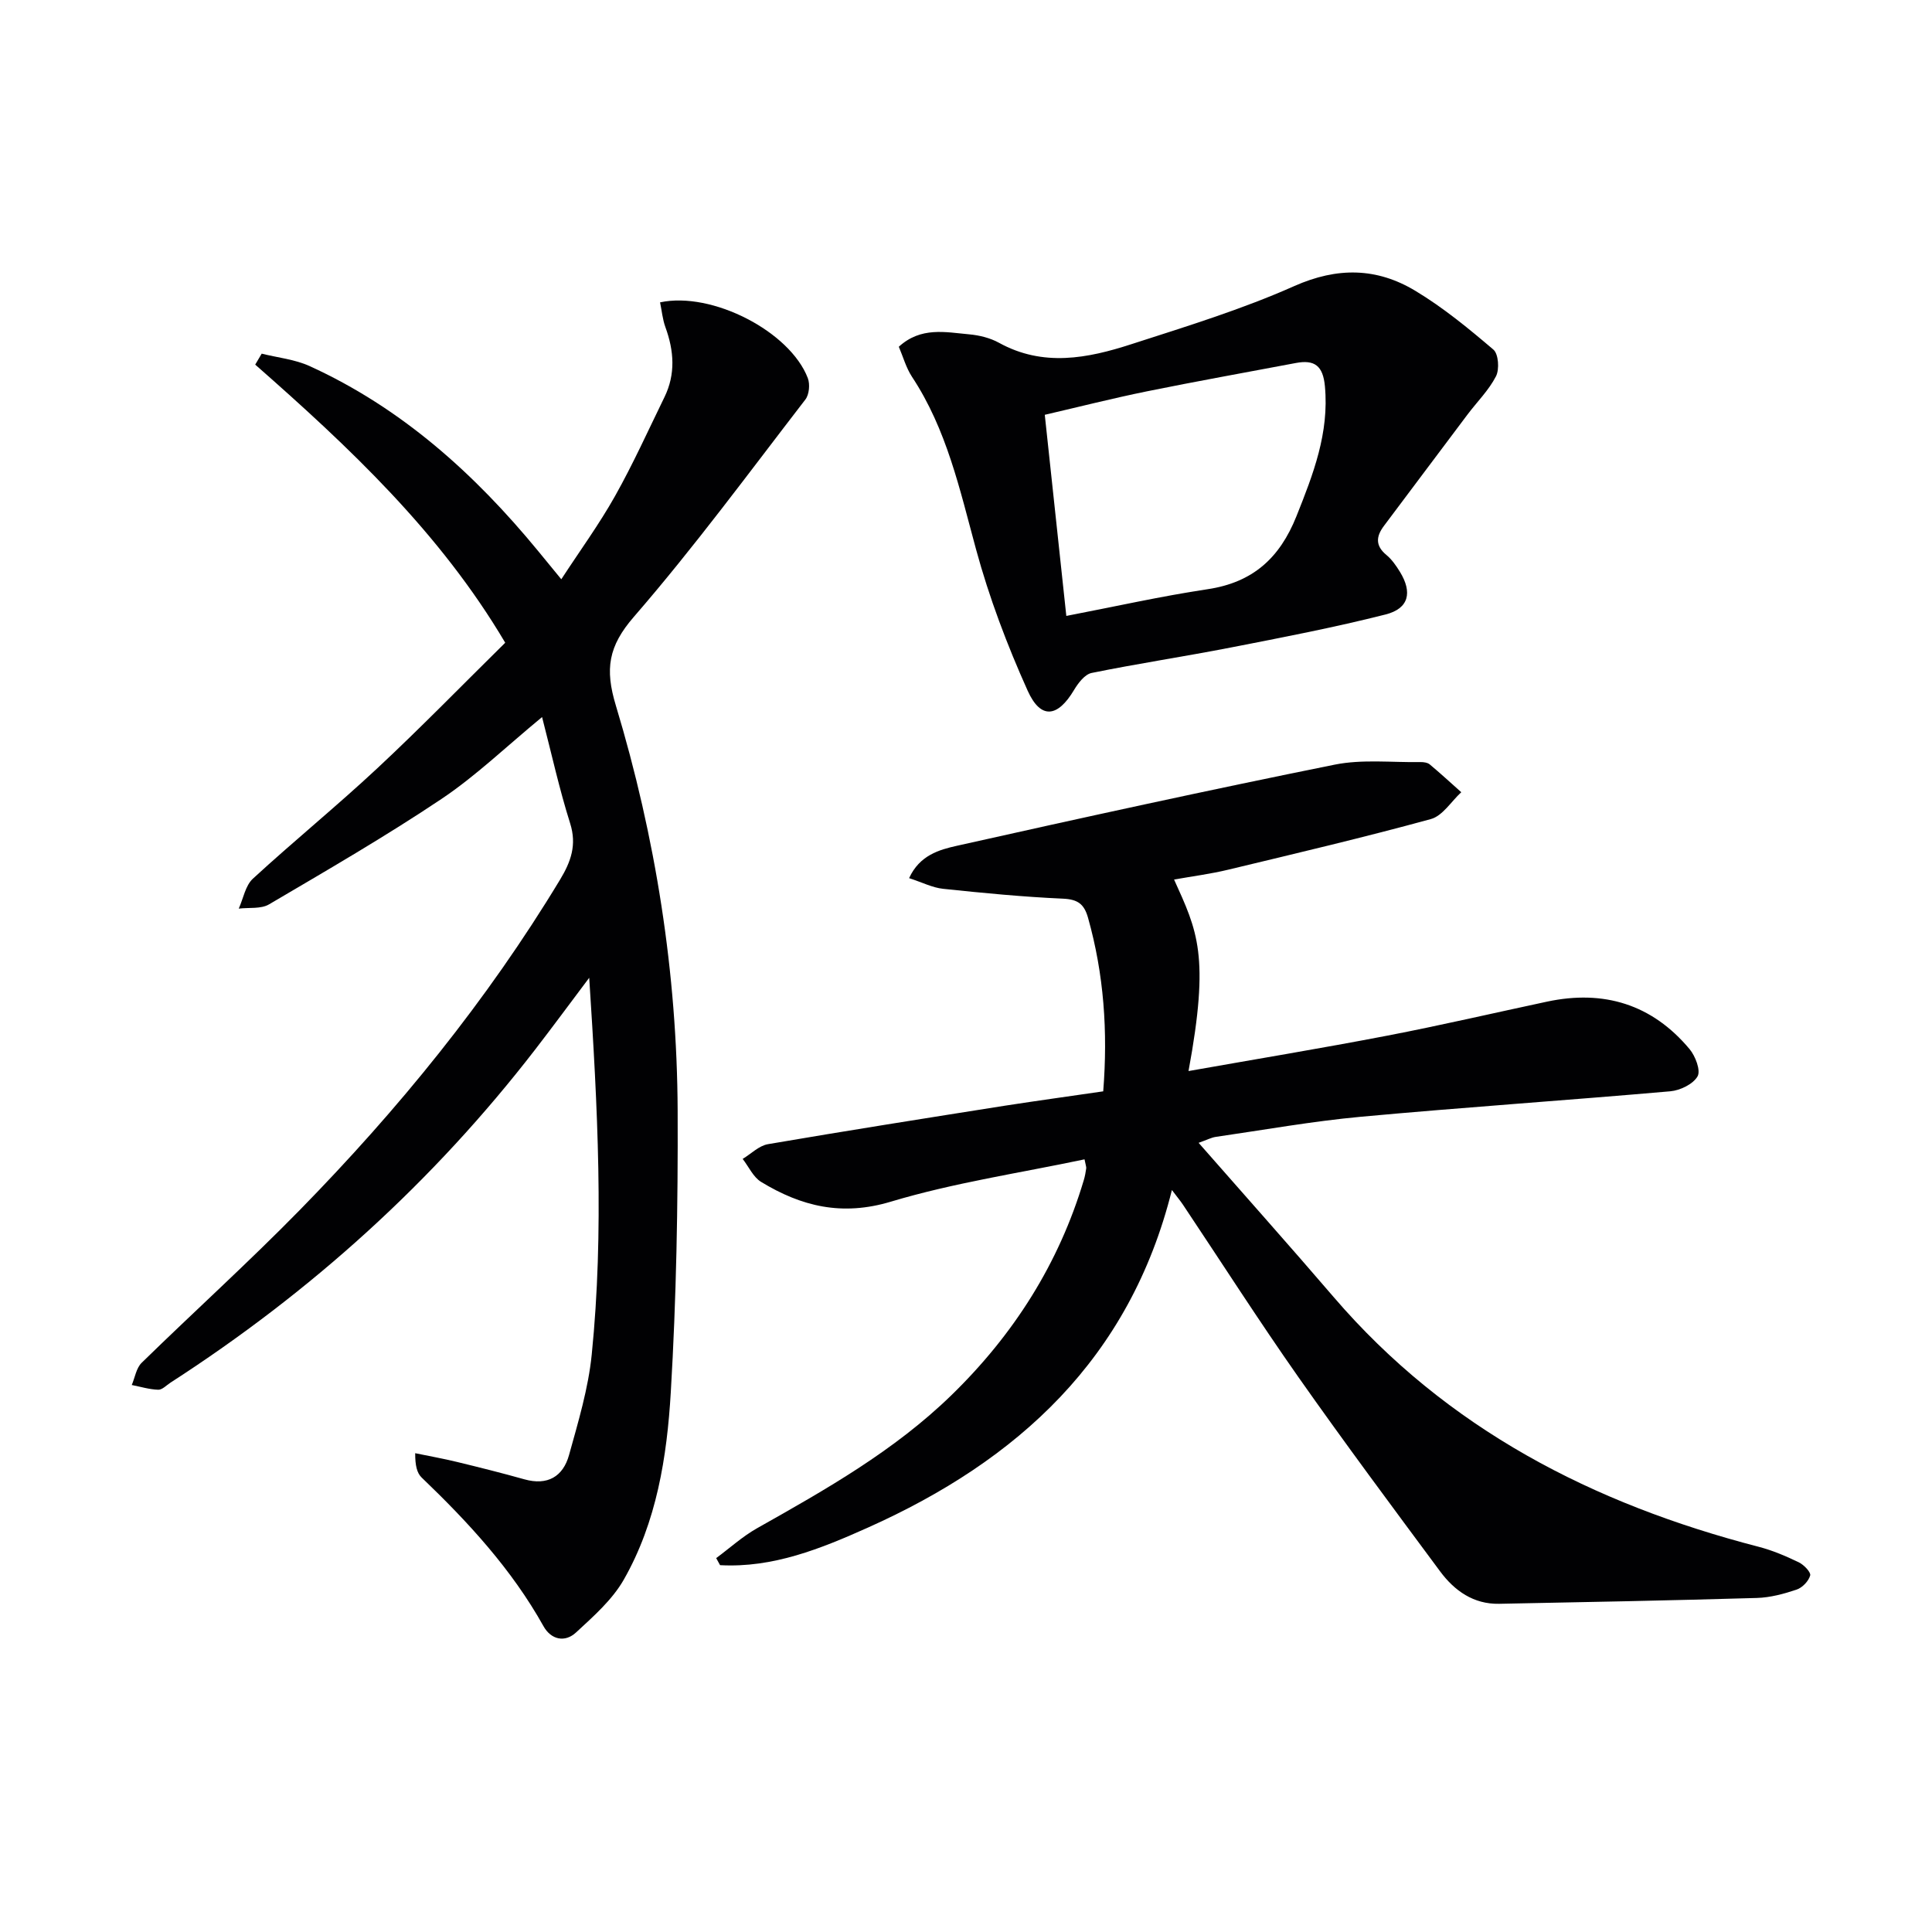 <svg enable-background="new 0 0 400 400" viewBox="0 0 400 400" xmlns="http://www.w3.org/2000/svg"><g fill="#010103"><path d="m228.41 225.95c.98-12.44.14-24.26-3.14-35.92-.8-2.85-2.11-3.83-5.18-3.97-8.29-.37-16.57-1.17-24.82-2.04-2.21-.23-4.33-1.33-7.05-2.21 2.17-4.76 6.28-5.89 9.85-6.69 26.04-5.83 52.11-11.54 78.27-16.81 5.72-1.15 11.83-.43 17.76-.53.64-.01 1.45.1 1.91.48 2.23 1.86 4.36 3.83 6.53 5.76-2.08 1.91-3.87 4.9-6.3 5.56-13.9 3.81-27.93 7.11-41.95 10.48-3.65.88-7.39 1.36-11.21 2.04 4.83 10.69 7.43 15.65 2.99 39.65 13.85-2.45 27.53-4.71 41.15-7.33 11.07-2.13 22.05-4.69 33.07-7.04 11.76-2.51 21.76.55 29.52 9.83 1.21 1.45 2.34 4.43 1.65 5.64-.92 1.61-3.6 2.91-5.64 3.09-21.34 1.87-42.71 3.31-64.04 5.27-10.07.93-20.06 2.72-30.07 4.17-.91.13-1.76.6-3.55 1.23 9.6 10.95 18.88 21.35 27.95 31.92 23.43 27.3 53.72 42.84 87.98 51.71 2.87.74 5.65 1.93 8.33 3.22 1.05.5 2.54 2.06 2.36 2.72-.33 1.18-1.62 2.53-2.81 2.93-2.64.89-5.46 1.65-8.22 1.73-17.79.52-35.59.87-53.38 1.21-5.29.1-9.23-2.7-12.2-6.7-9.9-13.35-19.83-26.69-29.39-40.29-8.21-11.7-15.92-23.75-23.86-35.64-.53-.79-1.14-1.52-2.29-3.04-8.72 34.94-31.92 56-62.91 69.88-9.78 4.38-19.68 8.39-30.64 7.79-.27-.49-.53-.97-.8-1.46 2.81-2.08 5.44-4.48 8.47-6.19 14.22-8.01 28.4-16.03 40.23-27.54 12.89-12.54 22.25-27.24 27.41-44.53.24-.79.38-1.61.5-2.43.04-.3-.11-.63-.35-1.87-13.4 2.83-27.03 4.84-40.09 8.76-10.13 3.05-18.54.98-26.87-4.09-1.63-.99-2.56-3.14-3.82-4.76 1.74-1.05 3.37-2.73 5.23-3.05 16.36-2.8 32.75-5.39 49.15-7.98 6.72-1.04 13.43-1.96 20.27-2.96z"/><path d="m112.23 148.46c-7.45 6.14-13.72 12.2-20.85 16.97-11.58 7.75-23.66 14.74-35.68 21.81-1.68.99-4.16.62-6.27.88.95-2.1 1.37-4.77 2.93-6.2 8.45-7.77 17.37-15.03 25.76-22.86 8.99-8.39 17.57-17.21 26.48-25.99-13.52-22.87-32.33-40.5-51.76-57.58.45-.76.89-1.51 1.34-2.27 3.32.83 6.87 1.18 9.94 2.58 19.03 8.68 34.15 22.29 47.3 38.29 1.37 1.67 2.74 3.34 4.79 5.84 3.88-5.95 7.85-11.39 11.13-17.23 3.73-6.64 6.88-13.62 10.23-20.48 2.33-4.77 1.98-9.59.2-14.47-.6-1.64-.75-3.44-1.11-5.15 10.77-2.31 26.91 6.05 30.59 15.69.48 1.26.29 3.39-.5 4.42-11.67 15.13-23.01 30.57-35.51 44.99-5.3 6.11-6.02 10.81-3.74 18.35 8.24 27.3 12.68 55.36 12.8 83.92.08 19.42-.27 38.88-1.42 58.27-.79 13.41-2.93 26.9-9.75 38.84-2.38 4.16-6.26 7.57-9.85 10.89-2.33 2.17-5.2 1.51-6.76-1.29-6.58-11.78-15.57-21.52-25.22-30.77-.97-.93-1.35-2.48-1.34-5.04 2.89.6 5.8 1.11 8.66 1.81 4.67 1.13 9.33 2.3 13.96 3.6 4.78 1.34 7.99-.57 9.23-5.02 1.9-6.85 3.99-13.77 4.7-20.8 2.58-25.54 1.23-51.09-.52-78.02-4.23 5.63-7.63 10.24-11.13 14.78-21.16 27.43-46.49 50.28-75.56 69.04-.84.54-1.71 1.5-2.55 1.47-1.83-.06-3.65-.62-5.47-.98.66-1.55.93-3.51 2.05-4.6 10.83-10.58 22.08-20.75 32.67-31.56 20.43-20.86 38.81-43.39 53.95-68.46 2.24-3.71 3.51-7.18 2.09-11.67-2.23-7.05-3.82-14.3-5.81-22z"/><path d="m186.09 71.79c4.58-4.19 9.68-3.01 14.57-2.57 2.1.19 4.34.74 6.17 1.75 9.13 5.04 18.35 3.23 27.41.29 11.36-3.67 22.84-7.19 33.72-12.03 8.94-3.97 17.1-3.82 25.07.98 5.76 3.46 11.03 7.8 16.16 12.17 1.06.9 1.28 4.08.54 5.52-1.48 2.89-3.92 5.29-5.91 7.94-5.78 7.67-11.52 15.37-17.29 23.04-1.64 2.18-1.81 4.1.51 6.02 1.13.93 2.02 2.23 2.8 3.49 2.61 4.26 1.87 7.6-2.97 8.83-10.58 2.68-21.32 4.75-32.05 6.84-9.59 1.87-19.25 3.32-28.82 5.27-1.41.29-2.78 2.1-3.63 3.52-3.38 5.68-6.89 6.17-9.6.16-4.26-9.47-7.98-19.3-10.7-29.31-3.36-12.35-6.06-24.81-13.26-35.7-1.23-1.89-1.85-4.18-2.72-6.21zm34.68 55.73c10.09-1.94 19.61-4.08 29.25-5.53 9.35-1.4 14.93-6.44 18.39-15.1 3.48-8.71 6.8-17.23 5.9-26.91-.39-4.27-2.15-5.56-6.04-4.82-10.27 1.94-20.56 3.78-30.8 5.86-7.08 1.44-14.09 3.22-21.16 4.86 1.51 14.09 2.94 27.42 4.46 41.64z"/></g></svg>